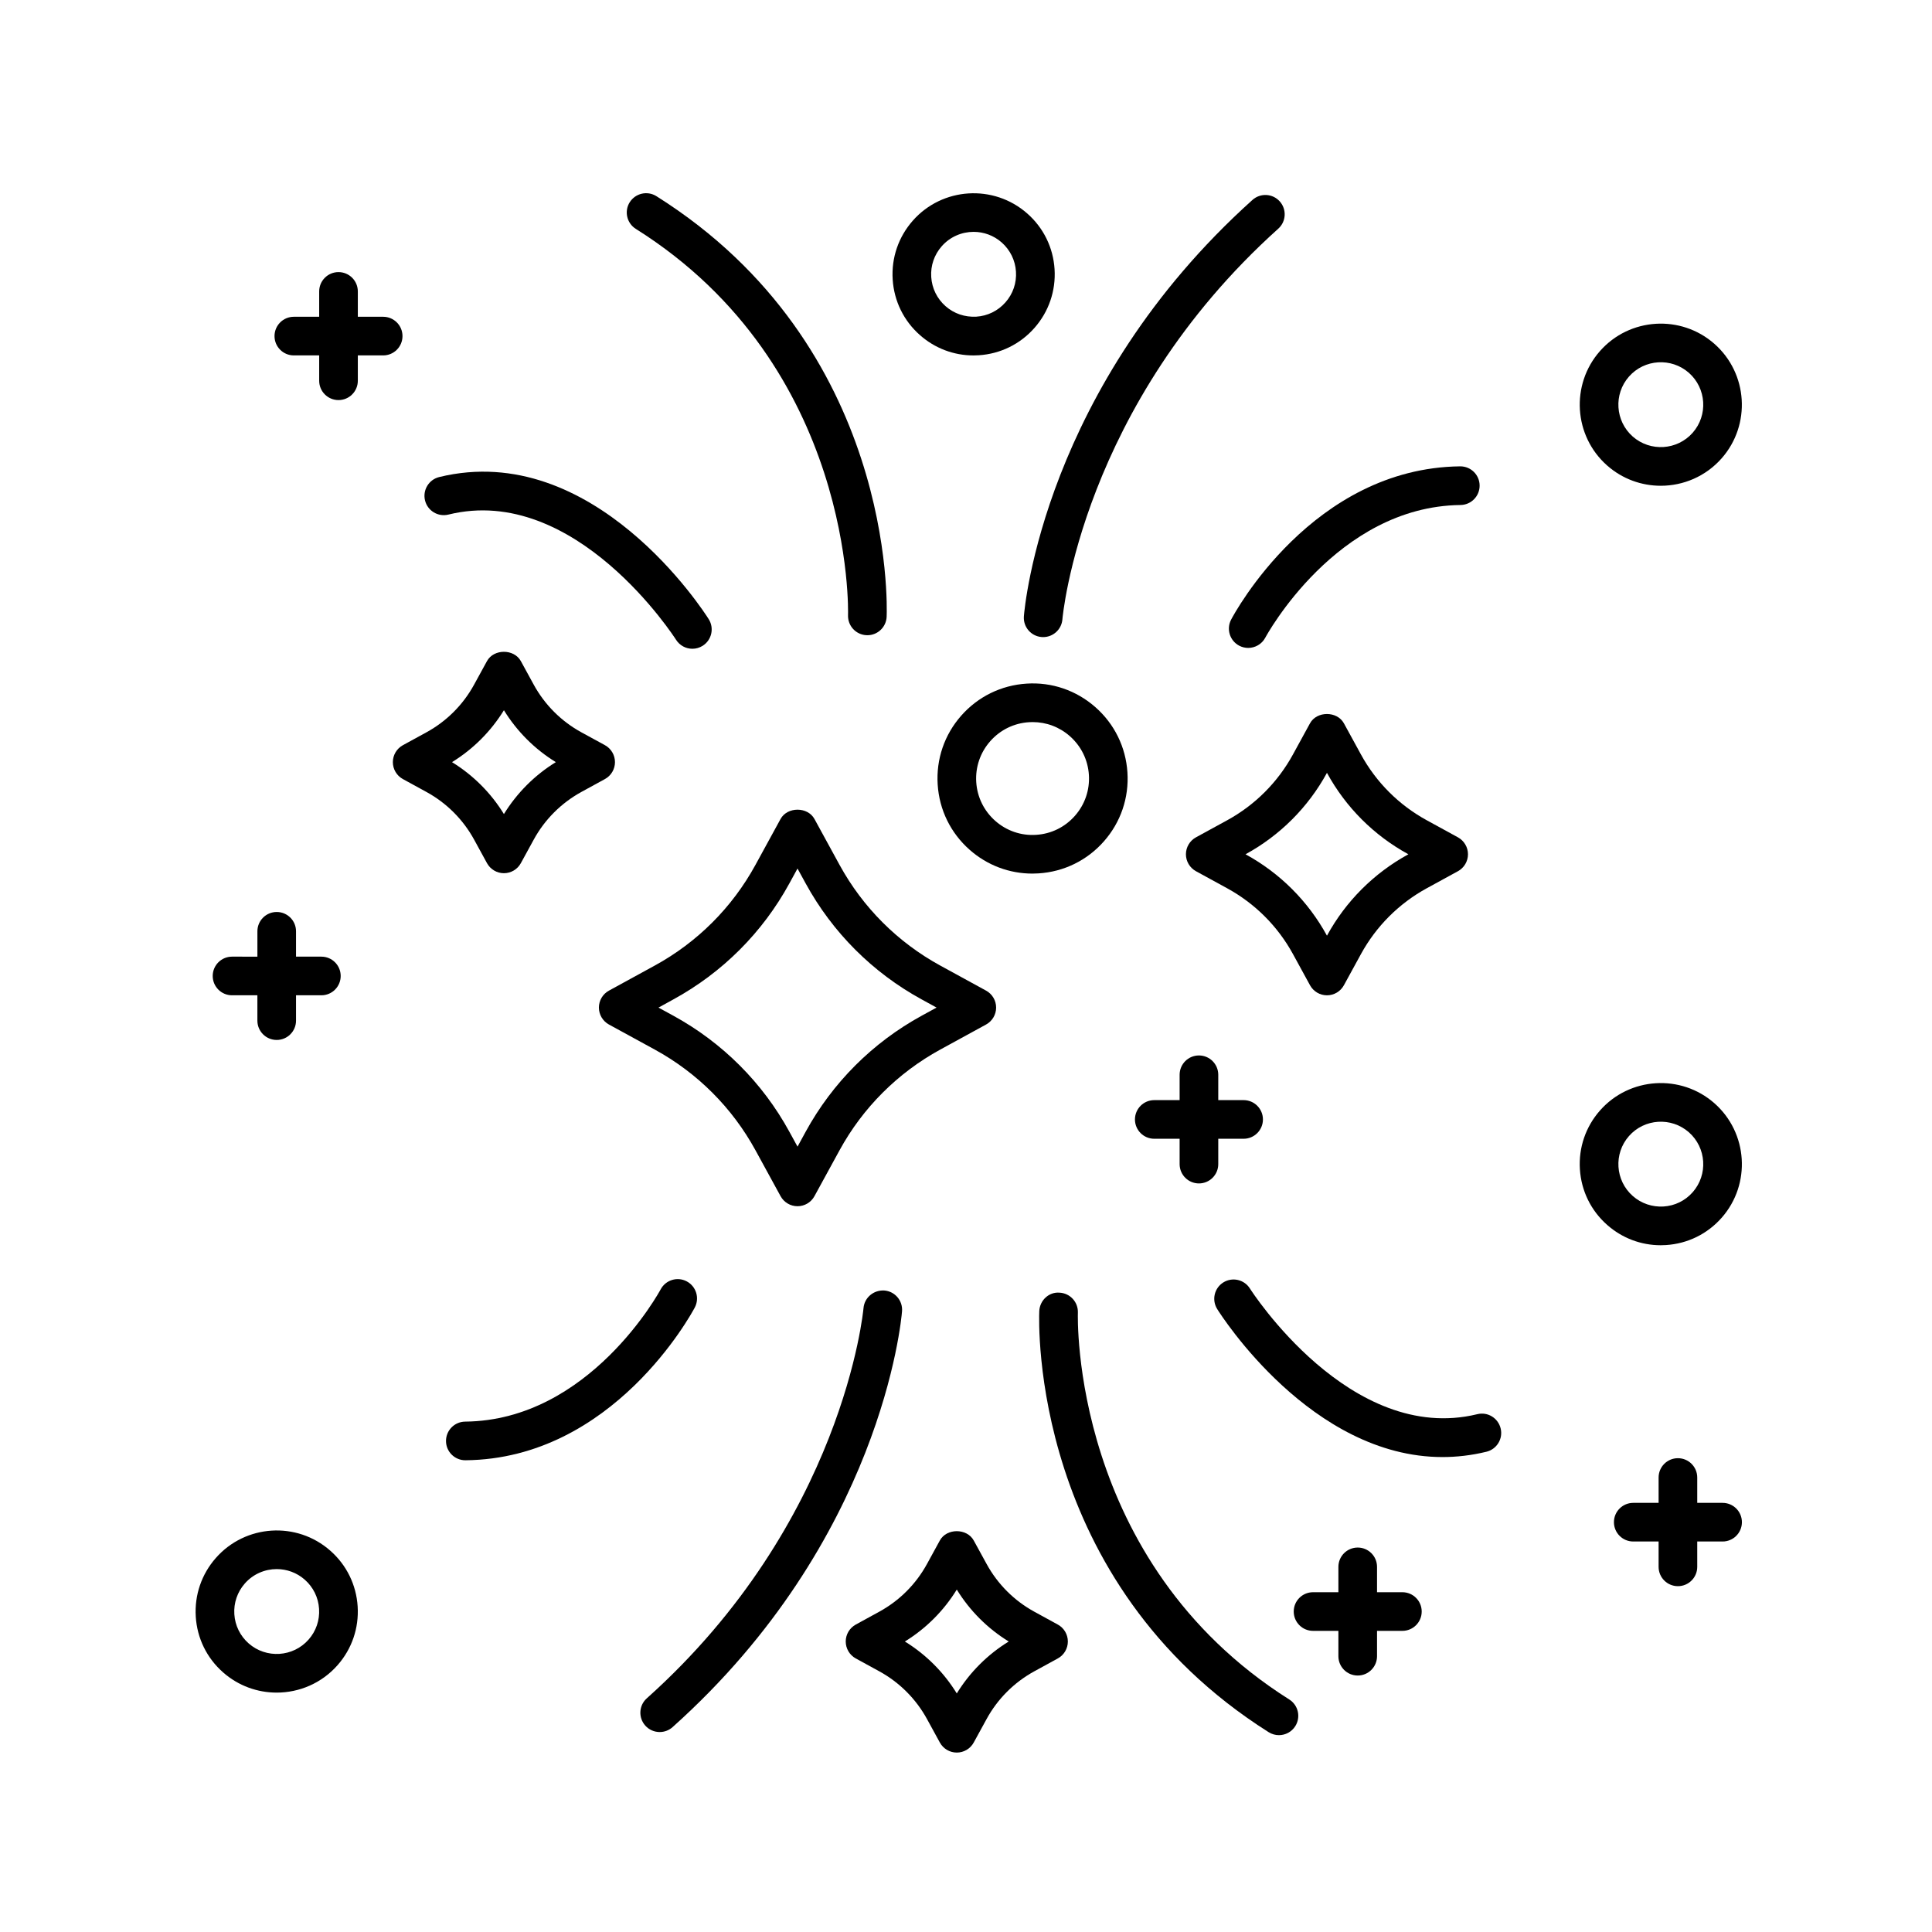 <svg xmlns="http://www.w3.org/2000/svg" xmlns:xlink="http://www.w3.org/1999/xlink" version="1.1" x="0px" y="0px" viewBox="0 0 100 100"  xml:space="preserve"><path d="M30.999,52.152c0,0.365,0.2,0.702,0.521,0.878l2.375,1.298c2.203,1.206,4.004,3.008,5.208,5.209l1.299,2.376  c0.175,0.321,0.512,0.521,0.877,0.521s0.702-0.199,0.877-0.521l1.299-2.376c1.205-2.202,3.006-4.003,5.209-5.209l2.375-1.299  c0.32-0.175,0.52-0.512,0.52-0.877s-0.199-0.702-0.52-0.877l-2.376-1.3c-2.202-1.205-4.003-3.006-5.208-5.208l-1.299-2.376  c-0.351-0.643-1.404-0.643-1.755,0l-1.299,2.376c-1.204,2.202-3.005,4.003-5.208,5.208l-2.376,1.3  C31.198,51.45,30.999,51.787,30.999,52.152z M34.854,51.729c2.539-1.388,4.615-3.464,6.003-6.003l0.422-0.771l0.422,0.771  c1.389,2.539,3.465,4.615,6.004,6.003l0.771,0.423l-0.771,0.422c-2.539,1.389-4.615,3.465-6.004,6.004L41.28,59.35l-0.422-0.771  c-1.388-2.538-3.464-4.614-6.004-6.005l-0.771-0.421L34.854,51.729z"></path><path d="M66.924,49.383l0.882,1.613c0.175,0.321,0.512,0.521,0.877,0.521s0.702-0.199,0.877-0.521l0.882-1.612  c0.788-1.441,1.966-2.619,3.407-3.408l1.613-0.882c0.32-0.175,0.52-0.512,0.52-0.877s-0.2-0.702-0.52-0.877l-1.613-0.883  c-1.44-0.787-2.619-1.965-3.407-3.406l-0.882-1.612c-0.351-0.643-1.404-0.643-1.755,0l-0.882,1.612  c-0.788,1.441-1.966,2.619-3.407,3.407l-1.613,0.882c-0.32,0.175-0.52,0.512-0.52,0.877s0.2,0.702,0.52,0.877l1.613,0.882  C64.958,46.765,66.136,47.942,66.924,49.383z M64.468,44.217l0.008-0.004c1.777-0.972,3.23-2.425,4.203-4.203l0.004-0.008  l0.004,0.008c0.972,1.778,2.425,3.231,4.202,4.202l0.008,0.005l-0.008,0.005c-1.777,0.973-3.23,2.425-4.202,4.202l-0.004,0.008  l-0.004-0.009c-0.972-1.776-2.425-3.229-4.202-4.201L64.468,44.217z"></path><path d="M44.295,85.841l1.215,0.665c1.045,0.572,1.899,1.427,2.471,2.471l0.665,1.215c0.175,0.321,0.512,0.521,0.877,0.521  c0.365,0,0.702-0.199,0.877-0.52l0.666-1.216c0.571-1.045,1.426-1.898,2.471-2.471l1.215-0.665c0.321-0.175,0.52-0.512,0.52-0.877  s-0.199-0.702-0.52-0.877l-1.215-0.665c-1.045-0.572-1.899-1.426-2.471-2.472L50.4,79.735c-0.352-0.642-1.404-0.643-1.754,0.001  l-0.665,1.215c-0.571,1.044-1.425,1.898-2.471,2.471l-1.215,0.665c-0.321,0.175-0.52,0.512-0.52,0.877S43.975,85.666,44.295,85.841z   M49.523,82.276c0.674,1.096,1.593,2.014,2.688,2.688c-1.095,0.674-2.014,1.592-2.688,2.688c-0.674-1.096-1.592-2.014-2.687-2.688  C47.932,84.29,48.85,83.371,49.523,82.276z"></path><path d="M24.541,43.46l0.665,1.216c0.175,0.321,0.512,0.521,0.877,0.521s0.702-0.199,0.877-0.521l0.665-1.216  c0.571-1.045,1.426-1.898,2.471-2.471l1.215-0.665c0.321-0.175,0.52-0.512,0.52-0.877c0-0.366-0.2-0.702-0.521-0.878l-1.215-0.663  c-1.044-0.571-1.899-1.426-2.471-2.471L26.96,34.22c-0.353-0.644-1.405-0.643-1.755,0l-0.665,1.215  c-0.572,1.046-1.426,1.9-2.47,2.471l-1.215,0.664c-0.321,0.176-0.521,0.512-0.521,0.878c0,0.365,0.199,0.702,0.52,0.877l1.215,0.665  C23.115,41.562,23.969,42.416,24.541,43.46z M26.083,36.761c0.674,1.096,1.592,2.014,2.687,2.687  c-1.095,0.674-2.013,1.593-2.687,2.688c-0.673-1.095-1.591-2.013-2.687-2.688C24.491,38.774,25.409,37.855,26.083,36.761z"></path><path d="M49.752,37.043c-0.869,0.986-1.302,2.252-1.218,3.564c0.083,1.312,0.672,2.513,1.658,3.381  c0.906,0.799,2.049,1.229,3.246,1.229c0.105,0,0.212-0.004,0.318-0.011c1.312-0.083,2.513-0.672,3.382-1.658  s1.302-2.252,1.218-3.564c-0.083-1.312-0.672-2.513-1.658-3.381c-0.986-0.869-2.257-1.306-3.564-1.219  C51.822,35.468,50.621,36.057,49.752,37.043z M53.449,37.375c0.711,0,1.389,0.255,1.927,0.729c0.585,0.517,0.936,1.229,0.985,2.008  s-0.208,1.53-0.724,2.115c-0.516,0.586-1.229,0.936-2.007,0.984c-0.777,0.052-1.53-0.207-2.115-0.723  c-0.585-0.517-0.936-1.229-0.985-2.008s0.208-1.53,0.724-2.115c0.516-0.586,1.229-0.936,2.007-0.984  C53.323,37.377,53.386,37.375,53.449,37.375z"></path><path d="M86.229,64.444c1.119-0.07,2.144-0.573,2.885-1.414c1.529-1.737,1.361-4.395-0.375-5.925  c-1.737-1.529-4.395-1.361-5.925,0.375c-0.741,0.842-1.11,1.921-1.039,3.04s0.573,2.144,1.415,2.884  c0.773,0.682,1.748,1.049,2.77,1.049C86.048,64.453,86.138,64.45,86.229,64.444z M84.314,58.803c0.8-0.908,2.191-0.997,3.102-0.197  c0.909,0.802,0.998,2.193,0.197,3.103c-0.388,0.44-0.924,0.703-1.51,0.74c-0.581,0.034-1.151-0.156-1.591-0.544  C83.602,61.104,83.514,59.712,84.314,58.803z"></path><path d="M47.244,11.424c-0.741,0.842-1.11,1.921-1.039,3.04c0.071,1.119,0.573,2.144,1.415,2.884  c0.773,0.682,1.747,1.049,2.768,1.049c0.09,0,0.181-0.003,0.272-0.009c1.119-0.071,2.143-0.574,2.884-1.415  c0.741-0.842,1.11-1.921,1.04-3.04s-0.573-2.144-1.415-2.884C51.431,9.52,48.773,9.687,47.244,11.424z M52.042,15.65  c-0.388,0.44-0.924,0.704-1.51,0.741c-0.593,0.031-1.15-0.156-1.591-0.544c-0.441-0.389-0.704-0.925-0.741-1.511  c-0.038-0.585,0.156-1.15,0.544-1.591c0.434-0.492,1.041-0.744,1.65-0.744c0.516,0,1.035,0.181,1.451,0.547  c0.44,0.389,0.704,0.925,0.741,1.51C52.624,14.645,52.431,15.21,52.042,15.65z"></path><path d="M11.173,80.639c-0.741,0.842-1.11,1.921-1.04,3.04s0.573,2.144,1.415,2.884c0.796,0.701,1.786,1.046,2.772,1.046  c1.165,0,2.324-0.48,3.153-1.421c0.741-0.842,1.11-1.921,1.039-3.04c-0.071-1.119-0.573-2.144-1.415-2.884  C15.36,78.731,12.703,78.901,11.173,80.639z M15.972,84.865c-0.8,0.908-2.192,0.997-3.102,0.197c-0.44-0.389-0.704-0.925-0.741-1.51  c-0.037-0.586,0.156-1.151,0.544-1.592c0.434-0.492,1.041-0.744,1.65-0.744c0.516,0,1.035,0.181,1.451,0.547  c0.441,0.389,0.704,0.925,0.741,1.511C16.553,83.859,16.36,84.425,15.972,84.865z"></path><path d="M82.813,18.172c-1.529,1.737-1.361,4.395,0.375,5.925c0.796,0.701,1.786,1.046,2.772,1.046c1.165,0,2.324-0.48,3.153-1.421  c1.529-1.737,1.361-4.395-0.375-5.925C87.001,16.268,84.343,16.435,82.813,18.172z M87.613,22.399  c-0.801,0.908-2.192,0.996-3.102,0.197c-0.909-0.802-0.998-2.193-0.197-3.103c0.8-0.908,2.191-0.997,3.102-0.197  C88.325,20.099,88.414,21.49,87.613,22.399z"></path><path d="M66.164,11.836c0.411-0.369,0.444-1.002,0.075-1.412c-0.369-0.412-1.001-0.444-1.412-0.076  c-10.783,9.691-11.793,21.07-11.831,21.55c-0.043,0.551,0.368,1.032,0.918,1.075c0.027,0.002,0.053,0.003,0.08,0.003  c0.517,0,0.955-0.397,0.996-0.922C54.999,31.944,55.969,20.998,66.164,11.836z"></path><path d="M44.854,32.878c0.014,0.001,0.027,0.001,0.041,0.001c0.533,0,0.976-0.42,0.998-0.958  c0.023-0.568,0.432-14.003-11.919-21.768c-0.468-0.293-1.084-0.151-1.379,0.314c-0.294,0.468-0.153,1.085,0.314,1.379  c11.346,7.133,10.99,19.865,10.985,19.993C43.873,32.392,44.302,32.856,44.854,32.878z"></path><path d="M76.585,25.126c-0.006-0.548-0.453-0.988-1-0.988c-0.004,0-0.008,0-0.012,0c-7.632,0.089-11.682,7.612-11.85,7.933  c-0.257,0.488-0.07,1.092,0.418,1.35c0.148,0.078,0.309,0.115,0.466,0.115c0.358,0,0.706-0.193,0.885-0.531  c0.036-0.068,3.676-6.791,10.104-6.866C76.149,26.131,76.591,25.679,76.585,25.126z"></path><path d="M22.732,24.692c-0.536,0.132-0.864,0.674-0.733,1.21s0.672,0.864,1.209,0.733c6.583-1.625,11.731,6.396,11.783,6.478  c0.19,0.302,0.515,0.467,0.847,0.467c0.182,0,0.367-0.05,0.532-0.154c0.467-0.295,0.607-0.911,0.313-1.378  C36.444,31.666,30.723,22.741,22.732,24.692z"></path><path d="M33.478,87.905c-0.412,0.368-0.446,1-0.078,1.412c0.197,0.221,0.471,0.333,0.746,0.333c0.237,0,0.476-0.084,0.667-0.255  c10.804-9.668,11.838-21.044,11.876-21.523c0.044-0.55-0.365-1.031-0.915-1.076c-0.552-0.035-1.033,0.365-1.079,0.914  C44.686,67.82,43.66,78.794,33.478,87.905z"></path><path d="M55.791,67.948c0.022-0.552-0.406-1.018-0.957-1.04c-0.545-0.045-1.017,0.403-1.041,0.955  c-0.025,0.567-0.461,14.002,11.872,21.794c0.166,0.104,0.351,0.154,0.533,0.154c0.332,0,0.656-0.165,0.846-0.466  c0.295-0.467,0.156-1.085-0.311-1.38C55.402,80.809,55.786,68.076,55.791,67.948z"></path><path d="M35.962,67.676c0.258-0.488,0.072-1.093-0.416-1.352c-0.487-0.26-1.093-0.072-1.352,0.416  c-0.036,0.067-3.665,6.782-10.118,6.843c-0.552,0.005-0.996,0.457-0.991,1.01c0.005,0.549,0.452,0.99,1,0.99  c0.003,0,0.006,0,0.009,0C31.728,75.511,35.793,67.996,35.962,67.676z"></path><path d="M76.465,73.198c-6.582,1.603-11.718-6.423-11.769-6.504c-0.293-0.467-0.911-0.607-1.378-0.315  c-0.467,0.293-0.609,0.909-0.316,1.377c0.216,0.345,4.881,7.661,11.662,7.661c0.734,0,1.494-0.086,2.274-0.275  c0.537-0.131,0.866-0.671,0.735-1.208C77.542,73.396,77.002,73.065,76.465,73.198z"></path><path d="M14.323,47.204c-0.552,0-1,0.447-1,1v1.312H12.01c-0.552,0-1,0.447-1,1s0.448,1,1,1h1.312v1.312c0,0.553,0.448,1,1,1  s1-0.447,1-1v-1.312h1.312c0.552,0,1-0.447,1-1s-0.448-1-1-1h-1.312v-1.312C15.323,47.651,14.875,47.204,14.323,47.204z"></path><path d="M20.833,17.396c0-0.553-0.448-1-1-1h-1.312v-1.312c0-0.553-0.448-1-1-1s-1,0.447-1,1v1.312h-1.312c-0.552,0-1,0.447-1,1  s0.448,1,1,1h1.312v1.312c0,0.553,0.448,1,1,1s1-0.447,1-1v-1.312h1.312C20.385,18.396,20.833,17.949,20.833,17.396z"></path><path d="M70.275,80.101c-0.552,0-1,0.447-1,1v1.312h-1.312c-0.552,0-1,0.447-1,1s0.448,1,1,1h1.312v1.312c0,0.553,0.448,1,1,1  s1-0.447,1-1v-1.312h1.312c0.552,0,1-0.447,1-1s-0.448-1-1-1h-1.312v-1.312C71.275,80.548,70.828,80.101,70.275,80.101z"></path><path d="M63.057,58.942h1.312c0.552,0,1-0.447,1-1s-0.448-1-1-1h-1.312V55.63c0-0.553-0.448-1-1-1s-1,0.447-1,1v1.312h-1.312  c-0.552,0-1,0.447-1,1s0.448,1,1,1h1.312v1.312c0,0.553,0.448,1,1,1s1-0.447,1-1V58.942z"></path><path d="M89.161,77.788h-1.312v-1.312c0-0.553-0.448-1-1-1s-1,0.447-1,1v1.312h-1.312c-0.552,0-1,0.447-1,1s0.448,1,1,1h1.312v1.312  c0,0.553,0.448,1,1,1s1-0.447,1-1v-1.312h1.312c0.552,0,1-0.447,1-1S89.713,77.788,89.161,77.788z"></path></svg>